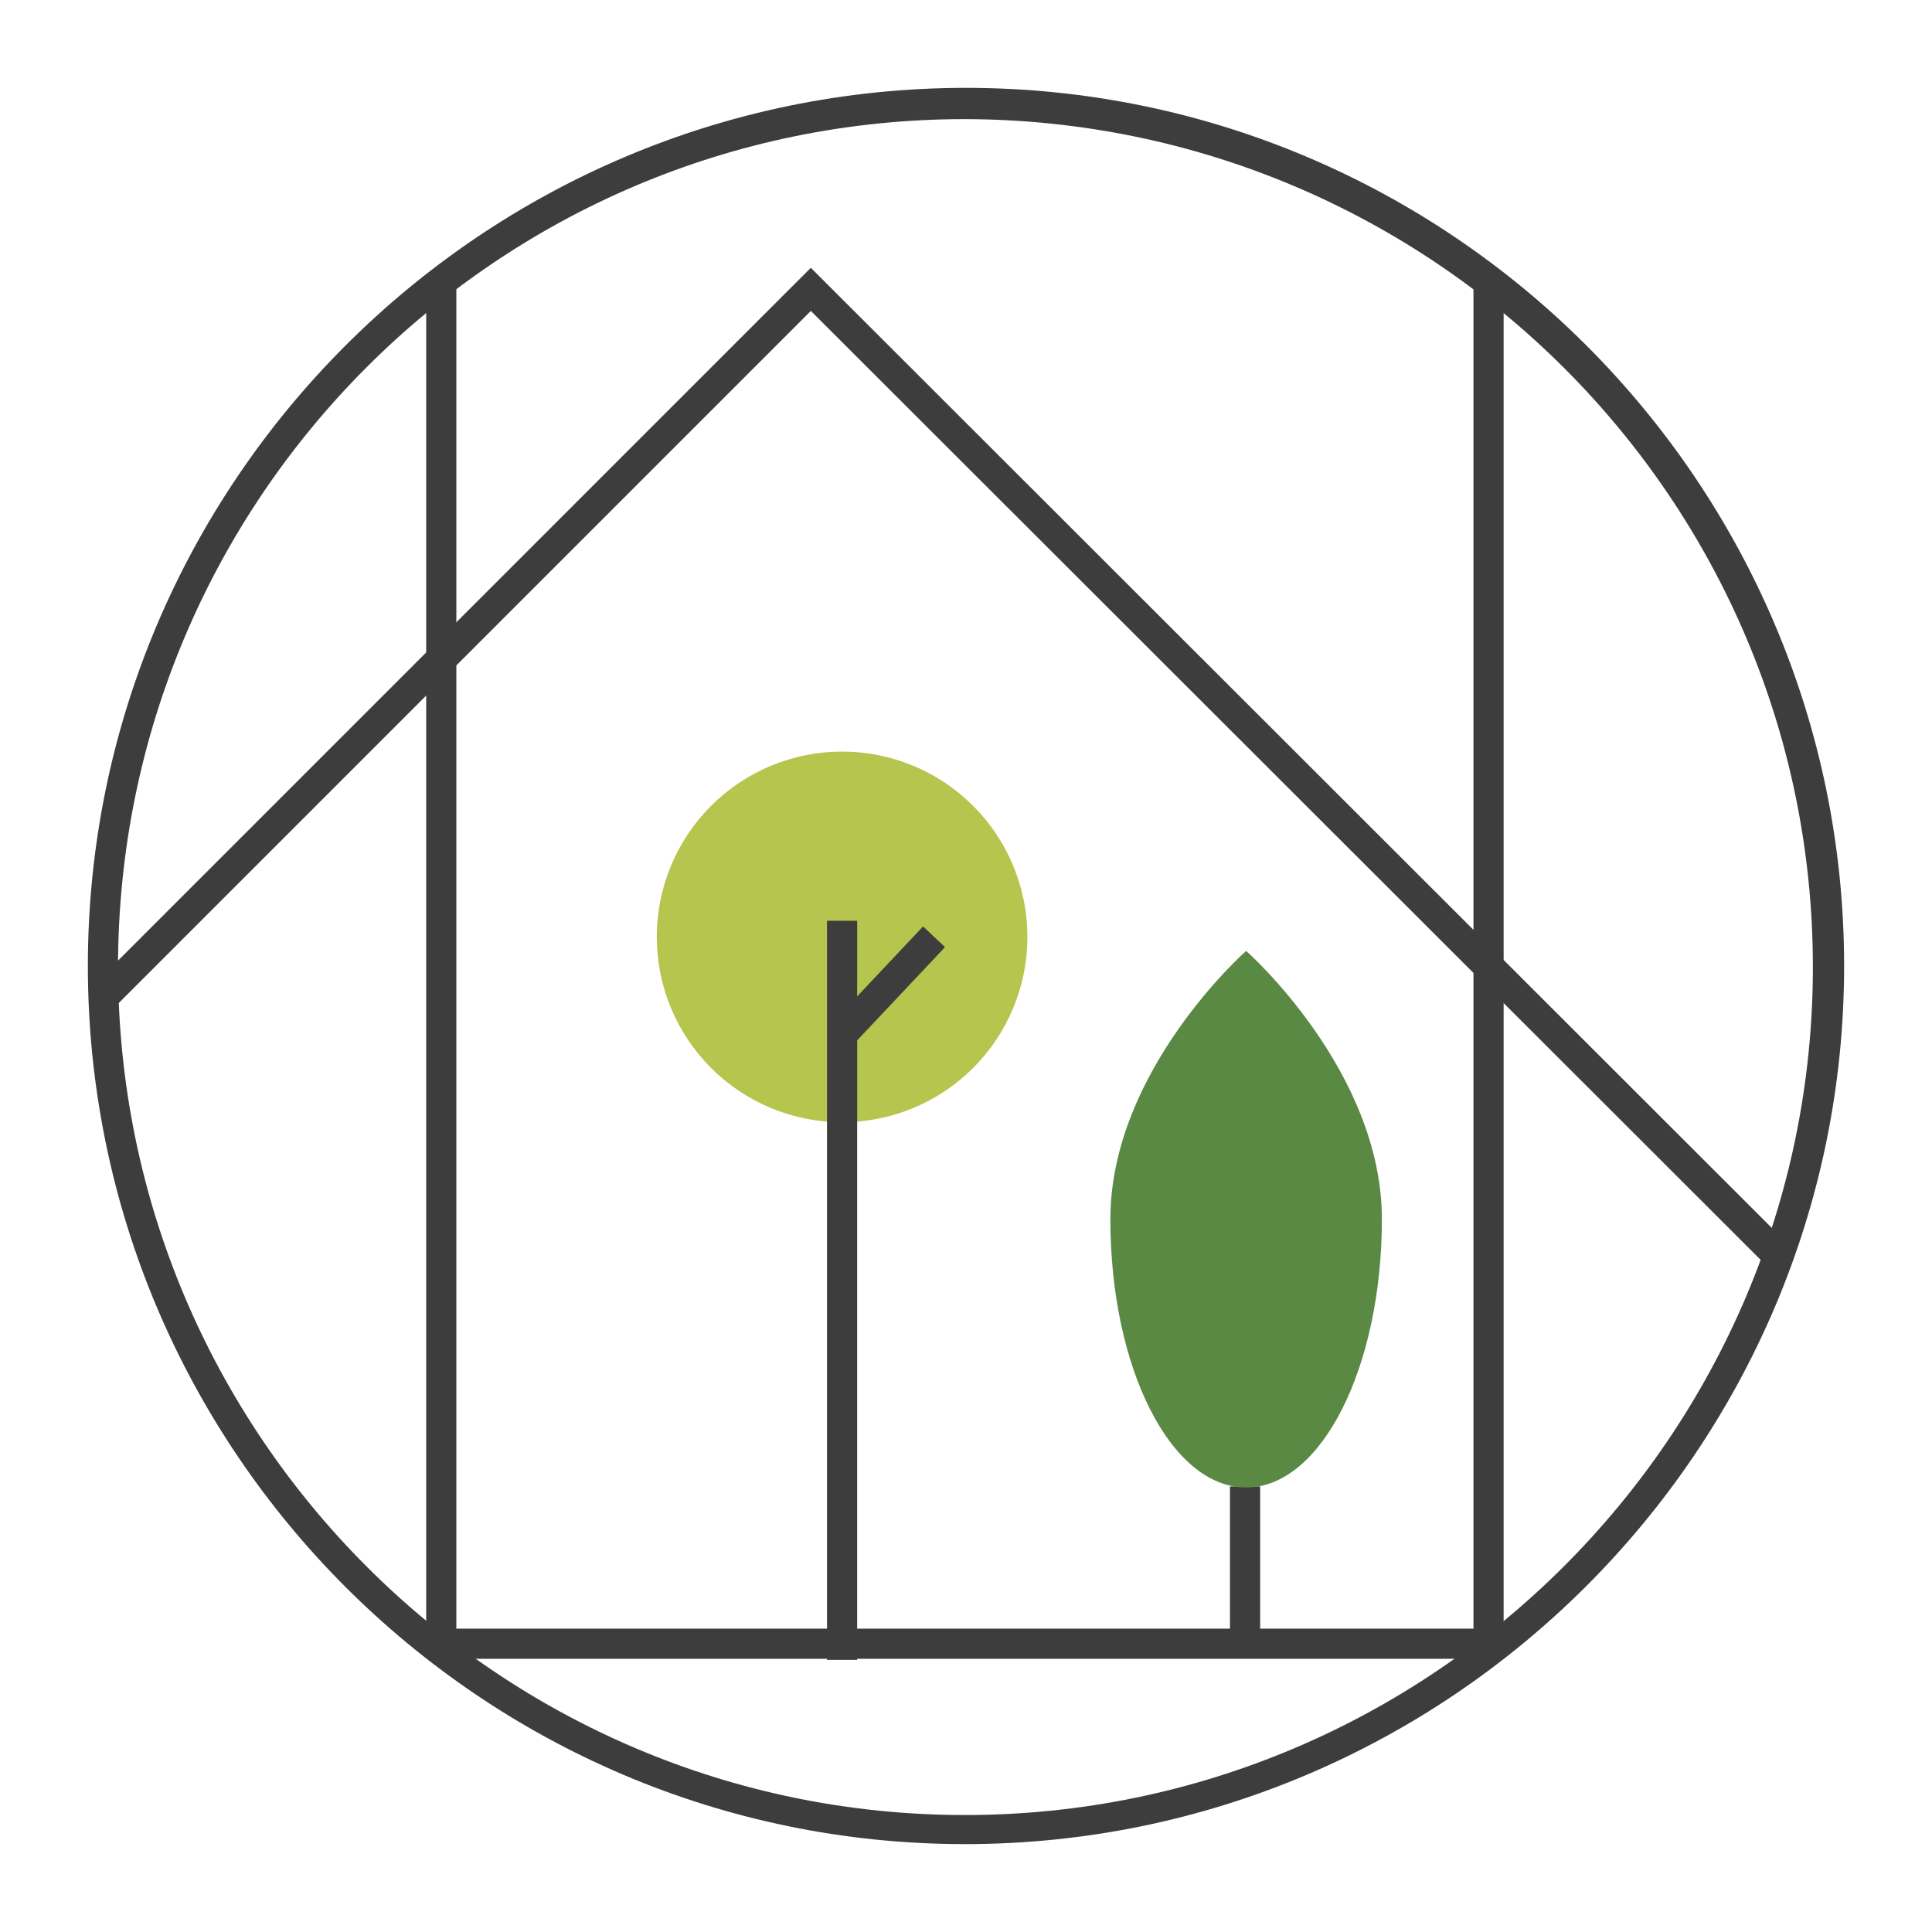 <svg xmlns="http://www.w3.org/2000/svg" xmlns:xlink="http://www.w3.org/1999/xlink" width="500" viewBox="0 0 375 375" height="500" preserveAspectRatio="xMidYMid meet"><defs><clipPath id="ef366b4b96"><path d="M 19 53 L 355 53 L 355 356 L 19 356 Z M 19 53 " clip-rule="nonzero"></path></clipPath><clipPath id="b00d1bad79"><path d="M 19.773 187.5 C 19.773 182.012 20.043 176.539 20.582 171.078 C 21.117 165.621 21.922 160.199 22.992 154.82 C 24.062 149.438 25.395 144.121 26.988 138.871 C 28.582 133.621 30.426 128.461 32.527 123.395 C 34.625 118.324 36.969 113.371 39.555 108.531 C 42.141 103.695 44.957 98.996 48.008 94.434 C 51.055 89.871 54.316 85.469 57.797 81.227 C 61.277 76.988 64.961 72.926 68.84 69.047 C 72.719 65.168 76.777 61.488 81.02 58.008 C 85.262 54.527 89.66 51.262 94.223 48.215 C 98.785 45.168 103.484 42.352 108.324 39.762 C 113.164 37.176 118.117 34.836 123.184 32.734 C 128.254 30.637 133.414 28.789 138.664 27.195 C 143.914 25.605 149.227 24.273 154.609 23.203 C 159.992 22.133 165.41 21.328 170.871 20.789 C 176.332 20.254 181.805 19.984 187.289 19.984 C 192.777 19.984 198.25 20.254 203.711 20.789 C 209.168 21.328 214.59 22.133 219.969 23.203 C 225.352 24.273 230.668 25.605 235.918 27.195 C 241.168 28.789 246.328 30.637 251.395 32.734 C 256.465 34.836 261.418 37.176 266.258 39.762 C 271.094 42.352 275.793 45.168 280.355 48.215 C 284.918 51.262 289.32 54.527 293.562 58.008 C 297.801 61.488 301.863 65.168 305.742 69.047 C 309.621 72.926 313.301 76.988 316.781 81.227 C 320.262 85.469 323.527 89.871 326.574 94.434 C 329.621 98.996 332.438 103.695 335.027 108.531 C 337.613 113.371 339.953 118.324 342.055 123.395 C 344.152 128.461 346 133.621 347.594 138.871 C 349.184 144.121 350.516 149.438 351.586 154.82 C 352.656 160.199 353.461 165.621 354 171.078 C 354.535 176.539 354.805 182.012 354.805 187.5 C 354.805 192.984 354.535 198.457 354 203.918 C 353.461 209.379 352.656 214.801 351.586 220.18 C 350.516 225.562 349.184 230.875 347.594 236.125 C 346 241.375 344.152 246.535 342.055 251.605 C 339.953 256.672 337.613 261.625 335.027 266.465 C 332.438 271.305 329.621 276.004 326.574 280.566 C 323.527 285.129 320.262 289.527 316.781 293.77 C 313.301 298.012 309.621 302.07 305.742 305.949 C 301.863 309.828 297.801 313.512 293.562 316.992 C 289.32 320.473 284.918 323.734 280.355 326.781 C 275.793 329.832 271.094 332.648 266.258 335.234 C 261.418 337.82 256.465 340.164 251.395 342.262 C 246.328 344.363 241.168 346.207 235.918 347.801 C 230.668 349.395 225.352 350.727 219.969 351.797 C 214.59 352.867 209.168 353.672 203.711 354.207 C 198.25 354.746 192.777 355.016 187.289 355.016 C 181.805 355.016 176.332 354.746 170.871 354.207 C 165.41 353.672 159.988 352.867 154.609 351.797 C 149.227 350.727 143.914 349.395 138.664 347.801 C 133.414 346.207 128.254 344.363 123.184 342.262 C 118.117 340.164 113.164 337.82 108.324 335.234 C 103.484 332.648 98.785 329.832 94.223 326.781 C 89.66 323.734 85.262 320.473 81.02 316.992 C 76.777 313.512 72.719 309.828 68.84 305.949 C 64.961 302.07 61.277 298.012 57.797 293.77 C 54.316 289.527 51.055 285.129 48.008 280.566 C 44.957 276.004 42.141 271.305 39.555 266.465 C 36.969 261.625 34.625 256.672 32.527 251.605 C 30.426 246.535 28.582 241.375 26.988 236.125 C 25.395 230.875 24.062 225.562 22.992 220.18 C 21.922 214.797 21.117 209.379 20.582 203.918 C 20.043 198.457 19.773 192.984 19.773 187.5 Z M 19.773 187.5 " clip-rule="nonzero"></path></clipPath><clipPath id="fd8af9f384"><path d="M 238 288 L 245 288 L 245 318 L 238 318 Z M 238 288 " clip-rule="nonzero"></path></clipPath><clipPath id="1d2ace1502"><path d="M 19.773 187.5 C 19.773 182.012 20.043 176.539 20.582 171.078 C 21.117 165.621 21.922 160.199 22.992 154.82 C 24.062 149.438 25.395 144.121 26.988 138.871 C 28.582 133.621 30.426 128.461 32.527 123.395 C 34.625 118.324 36.969 113.371 39.555 108.531 C 42.141 103.695 44.957 98.996 48.008 94.434 C 51.055 89.871 54.316 85.469 57.797 81.227 C 61.277 76.988 64.961 72.926 68.84 69.047 C 72.719 65.168 76.777 61.488 81.02 58.008 C 85.262 54.527 89.66 51.262 94.223 48.215 C 98.785 45.168 103.484 42.352 108.324 39.762 C 113.164 37.176 118.117 34.836 123.184 32.734 C 128.254 30.637 133.414 28.789 138.664 27.195 C 143.914 25.605 149.227 24.273 154.609 23.203 C 159.992 22.133 165.41 21.328 170.871 20.789 C 176.332 20.254 181.805 19.984 187.289 19.984 C 192.777 19.984 198.25 20.254 203.711 20.789 C 209.168 21.328 214.59 22.133 219.969 23.203 C 225.352 24.273 230.668 25.605 235.918 27.195 C 241.168 28.789 246.328 30.637 251.395 32.734 C 256.465 34.836 261.418 37.176 266.258 39.762 C 271.094 42.352 275.793 45.168 280.355 48.215 C 284.918 51.262 289.32 54.527 293.562 58.008 C 297.801 61.488 301.863 65.168 305.742 69.047 C 309.621 72.926 313.301 76.988 316.781 81.227 C 320.262 85.469 323.527 89.871 326.574 94.434 C 329.621 98.996 332.438 103.695 335.027 108.531 C 337.613 113.371 339.953 118.324 342.055 123.395 C 344.152 128.461 346 133.621 347.594 138.871 C 349.184 144.121 350.516 149.438 351.586 154.82 C 352.656 160.199 353.461 165.621 354 171.078 C 354.535 176.539 354.805 182.012 354.805 187.5 C 354.805 192.984 354.535 198.457 354 203.918 C 353.461 209.379 352.656 214.801 351.586 220.18 C 350.516 225.562 349.184 230.875 347.594 236.125 C 346 241.375 344.152 246.535 342.055 251.605 C 339.953 256.672 337.613 261.625 335.027 266.465 C 332.438 271.305 329.621 276.004 326.574 280.566 C 323.527 285.129 320.262 289.527 316.781 293.77 C 313.301 298.012 309.621 302.07 305.742 305.949 C 301.863 309.828 297.801 313.512 293.562 316.992 C 289.32 320.473 284.918 323.734 280.355 326.781 C 275.793 329.832 271.094 332.648 266.258 335.234 C 261.418 337.82 256.465 340.164 251.395 342.262 C 246.328 344.363 241.168 346.207 235.918 347.801 C 230.668 349.395 225.352 350.727 219.969 351.797 C 214.59 352.867 209.168 353.672 203.711 354.207 C 198.25 354.746 192.777 355.016 187.289 355.016 C 181.805 355.016 176.332 354.746 170.871 354.207 C 165.41 353.672 159.988 352.867 154.609 351.797 C 149.227 350.727 143.914 349.395 138.664 347.801 C 133.414 346.207 128.254 344.363 123.184 342.262 C 118.117 340.164 113.164 337.82 108.324 335.234 C 103.484 332.648 98.785 329.832 94.223 326.781 C 89.66 323.734 85.262 320.473 81.02 316.992 C 76.777 313.512 72.719 309.828 68.84 305.949 C 64.961 302.07 61.277 298.012 57.797 293.77 C 54.316 289.527 51.055 285.129 48.008 280.566 C 44.957 276.004 42.141 271.305 39.555 266.465 C 36.969 261.625 34.625 256.672 32.527 251.605 C 30.426 246.535 28.582 241.375 26.988 236.125 C 25.395 230.875 24.062 225.562 22.992 220.18 C 21.922 214.797 21.117 209.379 20.582 203.918 C 20.043 198.457 19.773 192.984 19.773 187.5 Z M 19.773 187.5 " clip-rule="nonzero"></path></clipPath><clipPath id="374d605cc6"><path d="M 215 184 L 269 184 L 269 289 L 215 289 Z M 215 184 " clip-rule="nonzero"></path></clipPath><clipPath id="3a56239b00"><path d="M 19.773 187.5 C 19.773 182.012 20.043 176.539 20.582 171.078 C 21.117 165.621 21.922 160.199 22.992 154.82 C 24.062 149.438 25.395 144.121 26.988 138.871 C 28.582 133.621 30.426 128.461 32.527 123.395 C 34.625 118.324 36.969 113.371 39.555 108.531 C 42.141 103.695 44.957 98.996 48.008 94.434 C 51.055 89.871 54.316 85.469 57.797 81.227 C 61.277 76.988 64.961 72.926 68.84 69.047 C 72.719 65.168 76.777 61.488 81.02 58.008 C 85.262 54.527 89.66 51.262 94.223 48.215 C 98.785 45.168 103.484 42.352 108.324 39.762 C 113.164 37.176 118.117 34.836 123.184 32.734 C 128.254 30.637 133.414 28.789 138.664 27.195 C 143.914 25.605 149.227 24.273 154.609 23.203 C 159.992 22.133 165.41 21.328 170.871 20.789 C 176.332 20.254 181.805 19.984 187.289 19.984 C 192.777 19.984 198.25 20.254 203.711 20.789 C 209.168 21.328 214.59 22.133 219.969 23.203 C 225.352 24.273 230.668 25.605 235.918 27.195 C 241.168 28.789 246.328 30.637 251.395 32.734 C 256.465 34.836 261.418 37.176 266.258 39.762 C 271.094 42.352 275.793 45.168 280.355 48.215 C 284.918 51.262 289.32 54.527 293.562 58.008 C 297.801 61.488 301.863 65.168 305.742 69.047 C 309.621 72.926 313.301 76.988 316.781 81.227 C 320.262 85.469 323.527 89.871 326.574 94.434 C 329.621 98.996 332.438 103.695 335.027 108.531 C 337.613 113.371 339.953 118.324 342.055 123.395 C 344.152 128.461 346 133.621 347.594 138.871 C 349.184 144.121 350.516 149.438 351.586 154.82 C 352.656 160.199 353.461 165.621 354 171.078 C 354.535 176.539 354.805 182.012 354.805 187.5 C 354.805 192.984 354.535 198.457 354 203.918 C 353.461 209.379 352.656 214.801 351.586 220.18 C 350.516 225.562 349.184 230.875 347.594 236.125 C 346 241.375 344.152 246.535 342.055 251.605 C 339.953 256.672 337.613 261.625 335.027 266.465 C 332.438 271.305 329.621 276.004 326.574 280.566 C 323.527 285.129 320.262 289.527 316.781 293.77 C 313.301 298.012 309.621 302.07 305.742 305.949 C 301.863 309.828 297.801 313.512 293.562 316.992 C 289.32 320.473 284.918 323.734 280.355 326.781 C 275.793 329.832 271.094 332.648 266.258 335.234 C 261.418 337.82 256.465 340.164 251.395 342.262 C 246.328 344.363 241.168 346.207 235.918 347.801 C 230.668 349.395 225.352 350.727 219.969 351.797 C 214.59 352.867 209.168 353.672 203.711 354.207 C 198.25 354.746 192.777 355.016 187.289 355.016 C 181.805 355.016 176.332 354.746 170.871 354.207 C 165.41 353.672 159.988 352.867 154.609 351.797 C 149.227 350.727 143.914 349.395 138.664 347.801 C 133.414 346.207 128.254 344.363 123.184 342.262 C 118.117 340.164 113.164 337.82 108.324 335.234 C 103.484 332.648 98.785 329.832 94.223 326.781 C 89.66 323.734 85.262 320.473 81.02 316.992 C 76.777 313.512 72.719 309.828 68.84 305.949 C 64.961 302.07 61.277 298.012 57.797 293.77 C 54.316 289.527 51.055 285.129 48.008 280.566 C 44.957 276.004 42.141 271.305 39.555 266.465 C 36.969 261.625 34.625 256.672 32.527 251.605 C 30.426 246.535 28.582 241.375 26.988 236.125 C 25.395 230.875 24.062 225.562 22.992 220.18 C 21.922 214.797 21.117 209.379 20.582 203.918 C 20.043 198.457 19.773 192.984 19.773 187.5 Z M 19.773 187.5 " clip-rule="nonzero"></path></clipPath><clipPath id="b70fb018f4"><path d="M 19 51 L 355 51 L 355 295 L 19 295 Z M 19 51 " clip-rule="nonzero"></path></clipPath><clipPath id="ea174d232a"><path d="M 19.773 187.5 C 19.773 182.012 20.043 176.539 20.582 171.078 C 21.117 165.621 21.922 160.199 22.992 154.82 C 24.062 149.438 25.395 144.121 26.988 138.871 C 28.582 133.621 30.426 128.461 32.527 123.395 C 34.625 118.324 36.969 113.371 39.555 108.531 C 42.141 103.695 44.957 98.996 48.008 94.434 C 51.055 89.871 54.316 85.469 57.797 81.227 C 61.277 76.988 64.961 72.926 68.84 69.047 C 72.719 65.168 76.777 61.488 81.02 58.008 C 85.262 54.527 89.66 51.262 94.223 48.215 C 98.785 45.168 103.484 42.352 108.324 39.762 C 113.164 37.176 118.117 34.836 123.184 32.734 C 128.254 30.637 133.414 28.789 138.664 27.195 C 143.914 25.605 149.227 24.273 154.609 23.203 C 159.992 22.133 165.41 21.328 170.871 20.789 C 176.332 20.254 181.805 19.984 187.289 19.984 C 192.777 19.984 198.25 20.254 203.711 20.789 C 209.168 21.328 214.59 22.133 219.969 23.203 C 225.352 24.273 230.668 25.605 235.918 27.195 C 241.168 28.789 246.328 30.637 251.395 32.734 C 256.465 34.836 261.418 37.176 266.258 39.762 C 271.094 42.352 275.793 45.168 280.355 48.215 C 284.918 51.262 289.32 54.527 293.562 58.008 C 297.801 61.488 301.863 65.168 305.742 69.047 C 309.621 72.926 313.301 76.988 316.781 81.227 C 320.262 85.469 323.527 89.871 326.574 94.434 C 329.621 98.996 332.438 103.695 335.027 108.531 C 337.613 113.371 339.953 118.324 342.055 123.395 C 344.152 128.461 346 133.621 347.594 138.871 C 349.184 144.121 350.516 149.438 351.586 154.82 C 352.656 160.199 353.461 165.621 354 171.078 C 354.535 176.539 354.805 182.012 354.805 187.5 C 354.805 192.984 354.535 198.457 354 203.918 C 353.461 209.379 352.656 214.801 351.586 220.18 C 350.516 225.562 349.184 230.875 347.594 236.125 C 346 241.375 344.152 246.535 342.055 251.605 C 339.953 256.672 337.613 261.625 335.027 266.465 C 332.438 271.305 329.621 276.004 326.574 280.566 C 323.527 285.129 320.262 289.527 316.781 293.77 C 313.301 298.012 309.621 302.07 305.742 305.949 C 301.863 309.828 297.801 313.512 293.562 316.992 C 289.32 320.473 284.918 323.734 280.355 326.781 C 275.793 329.832 271.094 332.648 266.258 335.234 C 261.418 337.82 256.465 340.164 251.395 342.262 C 246.328 344.363 241.168 346.207 235.918 347.801 C 230.668 349.395 225.352 350.727 219.969 351.797 C 214.59 352.867 209.168 353.672 203.711 354.207 C 198.25 354.746 192.777 355.016 187.289 355.016 C 181.805 355.016 176.332 354.746 170.871 354.207 C 165.41 353.672 159.988 352.867 154.609 351.797 C 149.227 350.727 143.914 349.395 138.664 347.801 C 133.414 346.207 128.254 344.363 123.184 342.262 C 118.117 340.164 113.164 337.82 108.324 335.234 C 103.484 332.648 98.785 329.832 94.223 326.781 C 89.66 323.734 85.262 320.473 81.02 316.992 C 76.777 313.512 72.719 309.828 68.84 305.949 C 64.961 302.07 61.277 298.012 57.797 293.77 C 54.316 289.527 51.055 285.129 48.008 280.566 C 44.957 276.004 42.141 271.305 39.555 266.465 C 36.969 261.625 34.625 256.672 32.527 251.605 C 30.426 246.535 28.582 241.375 26.988 236.125 C 25.395 230.875 24.062 225.562 22.992 220.18 C 21.922 214.797 21.117 209.379 20.582 203.918 C 20.043 198.457 19.773 192.984 19.773 187.5 Z M 19.773 187.5 " clip-rule="nonzero"></path></clipPath><clipPath id="a97e9fa3d0"><path d="M 82 26 L 89 26 L 89 356 L 82 356 Z M 82 26 " clip-rule="nonzero"></path></clipPath><clipPath id="15b953dd28"><path d="M 19.773 187.5 C 19.773 182.012 20.043 176.539 20.582 171.078 C 21.117 165.621 21.922 160.199 22.992 154.82 C 24.062 149.438 25.395 144.121 26.988 138.871 C 28.582 133.621 30.426 128.461 32.527 123.395 C 34.625 118.324 36.969 113.371 39.555 108.531 C 42.141 103.695 44.957 98.996 48.008 94.434 C 51.055 89.871 54.316 85.469 57.797 81.227 C 61.277 76.988 64.961 72.926 68.84 69.047 C 72.719 65.168 76.777 61.488 81.02 58.008 C 85.262 54.527 89.66 51.262 94.223 48.215 C 98.785 45.168 103.484 42.352 108.324 39.762 C 113.164 37.176 118.117 34.836 123.184 32.734 C 128.254 30.637 133.414 28.789 138.664 27.195 C 143.914 25.605 149.227 24.273 154.609 23.203 C 159.992 22.133 165.41 21.328 170.871 20.789 C 176.332 20.254 181.805 19.984 187.289 19.984 C 192.777 19.984 198.25 20.254 203.711 20.789 C 209.168 21.328 214.59 22.133 219.969 23.203 C 225.352 24.273 230.668 25.605 235.918 27.195 C 241.168 28.789 246.328 30.637 251.395 32.734 C 256.465 34.836 261.418 37.176 266.258 39.762 C 271.094 42.352 275.793 45.168 280.355 48.215 C 284.918 51.262 289.32 54.527 293.562 58.008 C 297.801 61.488 301.863 65.168 305.742 69.047 C 309.621 72.926 313.301 76.988 316.781 81.227 C 320.262 85.469 323.527 89.871 326.574 94.434 C 329.621 98.996 332.438 103.695 335.027 108.531 C 337.613 113.371 339.953 118.324 342.055 123.395 C 344.152 128.461 346 133.621 347.594 138.871 C 349.184 144.121 350.516 149.438 351.586 154.82 C 352.656 160.199 353.461 165.621 354 171.078 C 354.535 176.539 354.805 182.012 354.805 187.5 C 354.805 192.984 354.535 198.457 354 203.918 C 353.461 209.379 352.656 214.801 351.586 220.18 C 350.516 225.562 349.184 230.875 347.594 236.125 C 346 241.375 344.152 246.535 342.055 251.605 C 339.953 256.672 337.613 261.625 335.027 266.465 C 332.438 271.305 329.621 276.004 326.574 280.566 C 323.527 285.129 320.262 289.527 316.781 293.77 C 313.301 298.012 309.621 302.07 305.742 305.949 C 301.863 309.828 297.801 313.512 293.562 316.992 C 289.32 320.473 284.918 323.734 280.355 326.781 C 275.793 329.832 271.094 332.648 266.258 335.234 C 261.418 337.82 256.465 340.164 251.395 342.262 C 246.328 344.363 241.168 346.207 235.918 347.801 C 230.668 349.395 225.352 350.727 219.969 351.797 C 214.59 352.867 209.168 353.672 203.711 354.207 C 198.25 354.746 192.777 355.016 187.289 355.016 C 181.805 355.016 176.332 354.746 170.871 354.207 C 165.41 353.672 159.988 352.867 154.609 351.797 C 149.227 350.727 143.914 349.395 138.664 347.801 C 133.414 346.207 128.254 344.363 123.184 342.262 C 118.117 340.164 113.164 337.82 108.324 335.234 C 103.484 332.648 98.785 329.832 94.223 326.781 C 89.66 323.734 85.262 320.473 81.02 316.992 C 76.777 313.512 72.719 309.828 68.84 305.949 C 64.961 302.07 61.277 298.012 57.797 293.77 C 54.316 289.527 51.055 285.129 48.008 280.566 C 44.957 276.004 42.141 271.305 39.555 266.465 C 36.969 261.625 34.625 256.672 32.527 251.605 C 30.426 246.535 28.582 241.375 26.988 236.125 C 25.395 230.875 24.062 225.562 22.992 220.18 C 21.922 214.797 21.117 209.379 20.582 203.918 C 20.043 198.457 19.773 192.984 19.773 187.5 Z M 19.773 187.5 " clip-rule="nonzero"></path></clipPath><clipPath id="42bc04cb6a"><path d="M 286 32 L 292 32 L 292 356 L 286 356 Z M 286 32 " clip-rule="nonzero"></path></clipPath><clipPath id="65cf145ea5"><path d="M 19.773 187.5 C 19.773 182.012 20.043 176.539 20.582 171.078 C 21.117 165.621 21.922 160.199 22.992 154.82 C 24.062 149.438 25.395 144.121 26.988 138.871 C 28.582 133.621 30.426 128.461 32.527 123.395 C 34.625 118.324 36.969 113.371 39.555 108.531 C 42.141 103.695 44.957 98.996 48.008 94.434 C 51.055 89.871 54.316 85.469 57.797 81.227 C 61.277 76.988 64.961 72.926 68.84 69.047 C 72.719 65.168 76.777 61.488 81.02 58.008 C 85.262 54.527 89.66 51.262 94.223 48.215 C 98.785 45.168 103.484 42.352 108.324 39.762 C 113.164 37.176 118.117 34.836 123.184 32.734 C 128.254 30.637 133.414 28.789 138.664 27.195 C 143.914 25.605 149.227 24.273 154.609 23.203 C 159.992 22.133 165.41 21.328 170.871 20.789 C 176.332 20.254 181.805 19.984 187.289 19.984 C 192.777 19.984 198.25 20.254 203.711 20.789 C 209.168 21.328 214.59 22.133 219.969 23.203 C 225.352 24.273 230.668 25.605 235.918 27.195 C 241.168 28.789 246.328 30.637 251.395 32.734 C 256.465 34.836 261.418 37.176 266.258 39.762 C 271.094 42.352 275.793 45.168 280.355 48.215 C 284.918 51.262 289.32 54.527 293.562 58.008 C 297.801 61.488 301.863 65.168 305.742 69.047 C 309.621 72.926 313.301 76.988 316.781 81.227 C 320.262 85.469 323.527 89.871 326.574 94.434 C 329.621 98.996 332.438 103.695 335.027 108.531 C 337.613 113.371 339.953 118.324 342.055 123.395 C 344.152 128.461 346 133.621 347.594 138.871 C 349.184 144.121 350.516 149.438 351.586 154.82 C 352.656 160.199 353.461 165.621 354 171.078 C 354.535 176.539 354.805 182.012 354.805 187.5 C 354.805 192.984 354.535 198.457 354 203.918 C 353.461 209.379 352.656 214.801 351.586 220.18 C 350.516 225.562 349.184 230.875 347.594 236.125 C 346 241.375 344.152 246.535 342.055 251.605 C 339.953 256.672 337.613 261.625 335.027 266.465 C 332.438 271.305 329.621 276.004 326.574 280.566 C 323.527 285.129 320.262 289.527 316.781 293.77 C 313.301 298.012 309.621 302.07 305.742 305.949 C 301.863 309.828 297.801 313.512 293.562 316.992 C 289.32 320.473 284.918 323.734 280.355 326.781 C 275.793 329.832 271.094 332.648 266.258 335.234 C 261.418 337.82 256.465 340.164 251.395 342.262 C 246.328 344.363 241.168 346.207 235.918 347.801 C 230.668 349.395 225.352 350.727 219.969 351.797 C 214.59 352.867 209.168 353.672 203.711 354.207 C 198.25 354.746 192.777 355.016 187.289 355.016 C 181.805 355.016 176.332 354.746 170.871 354.207 C 165.41 353.672 159.988 352.867 154.609 351.797 C 149.227 350.727 143.914 349.395 138.664 347.801 C 133.414 346.207 128.254 344.363 123.184 342.262 C 118.117 340.164 113.164 337.82 108.324 335.234 C 103.484 332.648 98.785 329.832 94.223 326.781 C 89.66 323.734 85.262 320.473 81.02 316.992 C 76.777 313.512 72.719 309.828 68.84 305.949 C 64.961 302.07 61.277 298.012 57.797 293.77 C 54.316 289.527 51.055 285.129 48.008 280.566 C 44.957 276.004 42.141 271.305 39.555 266.465 C 36.969 261.625 34.625 256.672 32.527 251.605 C 30.426 246.535 28.582 241.375 26.988 236.125 C 25.395 230.875 24.062 225.562 22.992 220.18 C 21.922 214.797 21.117 209.379 20.582 203.918 C 20.043 198.457 19.773 192.984 19.773 187.5 Z M 19.773 187.5 " clip-rule="nonzero"></path></clipPath><clipPath id="f7c5e9336a"><path d="M 127 145 L 200 145 L 200 218 L 127 218 Z M 127 145 " clip-rule="nonzero"></path></clipPath><clipPath id="78f1a7c87a"><path d="M 19.773 187.5 C 19.773 182.012 20.043 176.539 20.582 171.078 C 21.117 165.621 21.922 160.199 22.992 154.82 C 24.062 149.438 25.395 144.121 26.988 138.871 C 28.582 133.621 30.426 128.461 32.527 123.395 C 34.625 118.324 36.969 113.371 39.555 108.531 C 42.141 103.695 44.957 98.996 48.008 94.434 C 51.055 89.871 54.316 85.469 57.797 81.227 C 61.277 76.988 64.961 72.926 68.84 69.047 C 72.719 65.168 76.777 61.488 81.02 58.008 C 85.262 54.527 89.66 51.262 94.223 48.215 C 98.785 45.168 103.484 42.352 108.324 39.762 C 113.164 37.176 118.117 34.836 123.184 32.734 C 128.254 30.637 133.414 28.789 138.664 27.195 C 143.914 25.605 149.227 24.273 154.609 23.203 C 159.992 22.133 165.41 21.328 170.871 20.789 C 176.332 20.254 181.805 19.984 187.289 19.984 C 192.777 19.984 198.25 20.254 203.711 20.789 C 209.168 21.328 214.59 22.133 219.969 23.203 C 225.352 24.273 230.668 25.605 235.918 27.195 C 241.168 28.789 246.328 30.637 251.395 32.734 C 256.465 34.836 261.418 37.176 266.258 39.762 C 271.094 42.352 275.793 45.168 280.355 48.215 C 284.918 51.262 289.32 54.527 293.562 58.008 C 297.801 61.488 301.863 65.168 305.742 69.047 C 309.621 72.926 313.301 76.988 316.781 81.227 C 320.262 85.469 323.527 89.871 326.574 94.434 C 329.621 98.996 332.438 103.695 335.027 108.531 C 337.613 113.371 339.953 118.324 342.055 123.395 C 344.152 128.461 346 133.621 347.594 138.871 C 349.184 144.121 350.516 149.438 351.586 154.82 C 352.656 160.199 353.461 165.621 354 171.078 C 354.535 176.539 354.805 182.012 354.805 187.5 C 354.805 192.984 354.535 198.457 354 203.918 C 353.461 209.379 352.656 214.801 351.586 220.18 C 350.516 225.562 349.184 230.875 347.594 236.125 C 346 241.375 344.152 246.535 342.055 251.605 C 339.953 256.672 337.613 261.625 335.027 266.465 C 332.438 271.305 329.621 276.004 326.574 280.566 C 323.527 285.129 320.262 289.527 316.781 293.77 C 313.301 298.012 309.621 302.07 305.742 305.949 C 301.863 309.828 297.801 313.512 293.562 316.992 C 289.32 320.473 284.918 323.734 280.355 326.781 C 275.793 329.832 271.094 332.648 266.258 335.234 C 261.418 337.82 256.465 340.164 251.395 342.262 C 246.328 344.363 241.168 346.207 235.918 347.801 C 230.668 349.395 225.352 350.727 219.969 351.797 C 214.59 352.867 209.168 353.672 203.711 354.207 C 198.25 354.746 192.777 355.016 187.289 355.016 C 181.805 355.016 176.332 354.746 170.871 354.207 C 165.41 353.672 159.988 352.867 154.609 351.797 C 149.227 350.727 143.914 349.395 138.664 347.801 C 133.414 346.207 128.254 344.363 123.184 342.262 C 118.117 340.164 113.164 337.82 108.324 335.234 C 103.484 332.648 98.785 329.832 94.223 326.781 C 89.66 323.734 85.262 320.473 81.02 316.992 C 76.777 313.512 72.719 309.828 68.84 305.949 C 64.961 302.07 61.277 298.012 57.797 293.77 C 54.316 289.527 51.055 285.129 48.008 280.566 C 44.957 276.004 42.141 271.305 39.555 266.465 C 36.969 261.625 34.625 256.672 32.527 251.605 C 30.426 246.535 28.582 241.375 26.988 236.125 C 25.395 230.875 24.062 225.562 22.992 220.18 C 21.922 214.797 21.117 209.379 20.582 203.918 C 20.043 198.457 19.773 192.984 19.773 187.5 Z M 19.773 187.5 " clip-rule="nonzero"></path></clipPath><clipPath id="f8fe04f250"><path d="M 161 179 L 184 179 L 184 204 L 161 204 Z M 161 179 " clip-rule="nonzero"></path></clipPath><clipPath id="756656f9d6"><path d="M 19.773 187.5 C 19.773 182.012 20.043 176.539 20.582 171.078 C 21.117 165.621 21.922 160.199 22.992 154.82 C 24.062 149.438 25.395 144.121 26.988 138.871 C 28.582 133.621 30.426 128.461 32.527 123.395 C 34.625 118.324 36.969 113.371 39.555 108.531 C 42.141 103.695 44.957 98.996 48.008 94.434 C 51.055 89.871 54.316 85.469 57.797 81.227 C 61.277 76.988 64.961 72.926 68.84 69.047 C 72.719 65.168 76.777 61.488 81.02 58.008 C 85.262 54.527 89.66 51.262 94.223 48.215 C 98.785 45.168 103.484 42.352 108.324 39.762 C 113.164 37.176 118.117 34.836 123.184 32.734 C 128.254 30.637 133.414 28.789 138.664 27.195 C 143.914 25.605 149.227 24.273 154.609 23.203 C 159.992 22.133 165.41 21.328 170.871 20.789 C 176.332 20.254 181.805 19.984 187.289 19.984 C 192.777 19.984 198.25 20.254 203.711 20.789 C 209.168 21.328 214.59 22.133 219.969 23.203 C 225.352 24.273 230.668 25.605 235.918 27.195 C 241.168 28.789 246.328 30.637 251.395 32.734 C 256.465 34.836 261.418 37.176 266.258 39.762 C 271.094 42.352 275.793 45.168 280.355 48.215 C 284.918 51.262 289.32 54.527 293.562 58.008 C 297.801 61.488 301.863 65.168 305.742 69.047 C 309.621 72.926 313.301 76.988 316.781 81.227 C 320.262 85.469 323.527 89.871 326.574 94.434 C 329.621 98.996 332.438 103.695 335.027 108.531 C 337.613 113.371 339.953 118.324 342.055 123.395 C 344.152 128.461 346 133.621 347.594 138.871 C 349.184 144.121 350.516 149.438 351.586 154.82 C 352.656 160.199 353.461 165.621 354 171.078 C 354.535 176.539 354.805 182.012 354.805 187.5 C 354.805 192.984 354.535 198.457 354 203.918 C 353.461 209.379 352.656 214.801 351.586 220.18 C 350.516 225.562 349.184 230.875 347.594 236.125 C 346 241.375 344.152 246.535 342.055 251.605 C 339.953 256.672 337.613 261.625 335.027 266.465 C 332.438 271.305 329.621 276.004 326.574 280.566 C 323.527 285.129 320.262 289.527 316.781 293.77 C 313.301 298.012 309.621 302.07 305.742 305.949 C 301.863 309.828 297.801 313.512 293.562 316.992 C 289.32 320.473 284.918 323.734 280.355 326.781 C 275.793 329.832 271.094 332.648 266.258 335.234 C 261.418 337.82 256.465 340.164 251.395 342.262 C 246.328 344.363 241.168 346.207 235.918 347.801 C 230.668 349.395 225.352 350.727 219.969 351.797 C 214.59 352.867 209.168 353.672 203.711 354.207 C 198.25 354.746 192.777 355.016 187.289 355.016 C 181.805 355.016 176.332 354.746 170.871 354.207 C 165.41 353.672 159.988 352.867 154.609 351.797 C 149.227 350.727 143.914 349.395 138.664 347.801 C 133.414 346.207 128.254 344.363 123.184 342.262 C 118.117 340.164 113.164 337.82 108.324 335.234 C 103.484 332.648 98.785 329.832 94.223 326.781 C 89.66 323.734 85.262 320.473 81.02 316.992 C 76.777 313.512 72.719 309.828 68.84 305.949 C 64.961 302.07 61.277 298.012 57.797 293.77 C 54.316 289.527 51.055 285.129 48.008 280.566 C 44.957 276.004 42.141 271.305 39.555 266.465 C 36.969 261.625 34.625 256.672 32.527 251.605 C 30.426 246.535 28.582 241.375 26.988 236.125 C 25.395 230.875 24.062 225.562 22.992 220.18 C 21.922 214.797 21.117 209.379 20.582 203.918 C 20.043 198.457 19.773 192.984 19.773 187.5 Z M 19.773 187.5 " clip-rule="nonzero"></path></clipPath><clipPath id="69807aa634"><path d="M 53 316 L 340 316 L 340 322 L 53 322 Z M 53 316 " clip-rule="nonzero"></path></clipPath><clipPath id="33421e9e6c"><path d="M 19.773 187.5 C 19.773 182.012 20.043 176.539 20.582 171.078 C 21.117 165.621 21.922 160.199 22.992 154.82 C 24.062 149.438 25.395 144.121 26.988 138.871 C 28.582 133.621 30.426 128.461 32.527 123.395 C 34.625 118.324 36.969 113.371 39.555 108.531 C 42.141 103.695 44.957 98.996 48.008 94.434 C 51.055 89.871 54.316 85.469 57.797 81.227 C 61.277 76.988 64.961 72.926 68.84 69.047 C 72.719 65.168 76.777 61.488 81.02 58.008 C 85.262 54.527 89.66 51.262 94.223 48.215 C 98.785 45.168 103.484 42.352 108.324 39.762 C 113.164 37.176 118.117 34.836 123.184 32.734 C 128.254 30.637 133.414 28.789 138.664 27.195 C 143.914 25.605 149.227 24.273 154.609 23.203 C 159.992 22.133 165.41 21.328 170.871 20.789 C 176.332 20.254 181.805 19.984 187.289 19.984 C 192.777 19.984 198.25 20.254 203.711 20.789 C 209.168 21.328 214.59 22.133 219.969 23.203 C 225.352 24.273 230.668 25.605 235.918 27.195 C 241.168 28.789 246.328 30.637 251.395 32.734 C 256.465 34.836 261.418 37.176 266.258 39.762 C 271.094 42.352 275.793 45.168 280.355 48.215 C 284.918 51.262 289.32 54.527 293.562 58.008 C 297.801 61.488 301.863 65.168 305.742 69.047 C 309.621 72.926 313.301 76.988 316.781 81.227 C 320.262 85.469 323.527 89.871 326.574 94.434 C 329.621 98.996 332.438 103.695 335.027 108.531 C 337.613 113.371 339.953 118.324 342.055 123.395 C 344.152 128.461 346 133.621 347.594 138.871 C 349.184 144.121 350.516 149.438 351.586 154.82 C 352.656 160.199 353.461 165.621 354 171.078 C 354.535 176.539 354.805 182.012 354.805 187.5 C 354.805 192.984 354.535 198.457 354 203.918 C 353.461 209.379 352.656 214.801 351.586 220.18 C 350.516 225.562 349.184 230.875 347.594 236.125 C 346 241.375 344.152 246.535 342.055 251.605 C 339.953 256.672 337.613 261.625 335.027 266.465 C 332.438 271.305 329.621 276.004 326.574 280.566 C 323.527 285.129 320.262 289.527 316.781 293.77 C 313.301 298.012 309.621 302.07 305.742 305.949 C 301.863 309.828 297.801 313.512 293.562 316.992 C 289.32 320.473 284.918 323.734 280.355 326.781 C 275.793 329.832 271.094 332.648 266.258 335.234 C 261.418 337.82 256.465 340.164 251.395 342.262 C 246.328 344.363 241.168 346.207 235.918 347.801 C 230.668 349.395 225.352 350.727 219.969 351.797 C 214.59 352.867 209.168 353.672 203.711 354.207 C 198.25 354.746 192.777 355.016 187.289 355.016 C 181.805 355.016 176.332 354.746 170.871 354.207 C 165.41 353.672 159.988 352.867 154.609 351.797 C 149.227 350.727 143.914 349.395 138.664 347.801 C 133.414 346.207 128.254 344.363 123.184 342.262 C 118.117 340.164 113.164 337.82 108.324 335.234 C 103.484 332.648 98.785 329.832 94.223 326.781 C 89.66 323.734 85.262 320.473 81.02 316.992 C 76.777 313.512 72.719 309.828 68.84 305.949 C 64.961 302.07 61.277 298.012 57.797 293.77 C 54.316 289.527 51.055 285.129 48.008 280.566 C 44.957 276.004 42.141 271.305 39.555 266.465 C 36.969 261.625 34.625 256.672 32.527 251.605 C 30.426 246.535 28.582 241.375 26.988 236.125 C 25.395 230.875 24.062 225.562 22.992 220.18 C 21.922 214.797 21.117 209.379 20.582 203.918 C 20.043 198.457 19.773 192.984 19.773 187.5 Z M 19.773 187.5 " clip-rule="nonzero"></path></clipPath><clipPath id="f97e03fdd4"><path d="M 160 178 L 167 178 L 167 323 L 160 323 Z M 160 178 " clip-rule="nonzero"></path></clipPath><clipPath id="a11e45dd2c"><path d="M 19.773 187.5 C 19.773 182.012 20.043 176.539 20.582 171.078 C 21.117 165.621 21.922 160.199 22.992 154.82 C 24.062 149.438 25.395 144.121 26.988 138.871 C 28.582 133.621 30.426 128.461 32.527 123.395 C 34.625 118.324 36.969 113.371 39.555 108.531 C 42.141 103.695 44.957 98.996 48.008 94.434 C 51.055 89.871 54.316 85.469 57.797 81.227 C 61.277 76.988 64.961 72.926 68.84 69.047 C 72.719 65.168 76.777 61.488 81.02 58.008 C 85.262 54.527 89.66 51.262 94.223 48.215 C 98.785 45.168 103.484 42.352 108.324 39.762 C 113.164 37.176 118.117 34.836 123.184 32.734 C 128.254 30.637 133.414 28.789 138.664 27.195 C 143.914 25.605 149.227 24.273 154.609 23.203 C 159.992 22.133 165.41 21.328 170.871 20.789 C 176.332 20.254 181.805 19.984 187.289 19.984 C 192.777 19.984 198.25 20.254 203.711 20.789 C 209.168 21.328 214.59 22.133 219.969 23.203 C 225.352 24.273 230.668 25.605 235.918 27.195 C 241.168 28.789 246.328 30.637 251.395 32.734 C 256.465 34.836 261.418 37.176 266.258 39.762 C 271.094 42.352 275.793 45.168 280.355 48.215 C 284.918 51.262 289.32 54.527 293.562 58.008 C 297.801 61.488 301.863 65.168 305.742 69.047 C 309.621 72.926 313.301 76.988 316.781 81.227 C 320.262 85.469 323.527 89.871 326.574 94.434 C 329.621 98.996 332.438 103.695 335.027 108.531 C 337.613 113.371 339.953 118.324 342.055 123.395 C 344.152 128.461 346 133.621 347.594 138.871 C 349.184 144.121 350.516 149.438 351.586 154.82 C 352.656 160.199 353.461 165.621 354 171.078 C 354.535 176.539 354.805 182.012 354.805 187.5 C 354.805 192.984 354.535 198.457 354 203.918 C 353.461 209.379 352.656 214.801 351.586 220.18 C 350.516 225.562 349.184 230.875 347.594 236.125 C 346 241.375 344.152 246.535 342.055 251.605 C 339.953 256.672 337.613 261.625 335.027 266.465 C 332.438 271.305 329.621 276.004 326.574 280.566 C 323.527 285.129 320.262 289.527 316.781 293.77 C 313.301 298.012 309.621 302.07 305.742 305.949 C 301.863 309.828 297.801 313.512 293.562 316.992 C 289.32 320.473 284.918 323.734 280.355 326.781 C 275.793 329.832 271.094 332.648 266.258 335.234 C 261.418 337.82 256.465 340.164 251.395 342.262 C 246.328 344.363 241.168 346.207 235.918 347.801 C 230.668 349.395 225.352 350.727 219.969 351.797 C 214.59 352.867 209.168 353.672 203.711 354.207 C 198.25 354.746 192.777 355.016 187.289 355.016 C 181.805 355.016 176.332 354.746 170.871 354.207 C 165.41 353.672 159.988 352.867 154.609 351.797 C 149.227 350.727 143.914 349.395 138.664 347.801 C 133.414 346.207 128.254 344.363 123.184 342.262 C 118.117 340.164 113.164 337.82 108.324 335.234 C 103.484 332.648 98.785 329.832 94.223 326.781 C 89.66 323.734 85.262 320.473 81.02 316.992 C 76.777 313.512 72.719 309.828 68.84 305.949 C 64.961 302.07 61.277 298.012 57.797 293.77 C 54.316 289.527 51.055 285.129 48.008 280.566 C 44.957 276.004 42.141 271.305 39.555 266.465 C 36.969 261.625 34.625 256.672 32.527 251.605 C 30.426 246.535 28.582 241.375 26.988 236.125 C 25.395 230.875 24.062 225.562 22.992 220.18 C 21.922 214.797 21.117 209.379 20.582 203.918 C 20.043 198.457 19.773 192.984 19.773 187.5 Z M 19.773 187.5 " clip-rule="nonzero"></path></clipPath><clipPath id="8cdb1743b4"><path d="M 17.055 17.055 L 358 17.055 L 358 358 L 17.055 358 Z M 17.055 17.055 " clip-rule="nonzero"></path></clipPath></defs><rect x="-37.5" width="450" fill="#ffffff" y="-37.5" height="450" fill-opacity="1"></rect><rect x="-37.5" width="450" fill="#ffffff" y="-37.5" height="450" fill-opacity="1"></rect><g clip-path="url(#ef366b4b96)"><g clip-path="url(#b00d1bad79)"><path fill="#ffffff" d="M -123.242 333.953 L 157.133 53.566 L 437.52 333.941 L 157.145 614.328 Z M -123.242 333.953 " fill-opacity="1" fill-rule="nonzero"></path></g></g><g clip-path="url(#fd8af9f384)"><g clip-path="url(#1d2ace1502)"><path fill="#3d3d3d" d="M 238.738 288.512 L 244.594 288.512 L 244.594 317.371 L 238.738 317.371 Z M 238.738 288.512 " fill-opacity="1" fill-rule="nonzero"></path></g></g><g clip-path="url(#374d605cc6)"><g clip-path="url(#3a56239b00)"><path fill="#5a8944" d="M 268.223 236.645 C 268.223 265.297 256.512 288.719 241.875 288.719 C 227.234 288.719 215.523 265.504 215.523 236.645 C 215.523 207.785 241.875 184.57 241.875 184.57 C 241.875 184.57 268.223 207.785 268.223 236.645 Z M 268.223 236.645 " fill-opacity="1" fill-rule="nonzero"></path></g></g><g clip-path="url(#b70fb018f4)"><g clip-path="url(#ea174d232a)"><path fill="#3d3d3d" d="M 391.613 294.367 L 157.383 60.348 L -10.758 228.488 L -14.941 224.305 L 157.383 51.98 L 395.797 290.184 Z M 391.613 294.367 " fill-opacity="1" fill-rule="nonzero"></path></g></g><g clip-path="url(#a97e9fa3d0)"><g clip-path="url(#15b953dd28)"><path fill="#3d3d3d" d="M 82.723 26.258 L 88.578 26.258 L 88.578 387.848 L 82.723 387.848 Z M 82.723 26.258 " fill-opacity="1" fill-rule="nonzero"></path></g></g><g clip-path="url(#42bc04cb6a)"><g clip-path="url(#65cf145ea5)"><path fill="#3d3d3d" d="M 286 32.324 L 291.855 32.324 L 291.855 373 L 286 373 Z M 286 32.324 " fill-opacity="1" fill-rule="nonzero"></path></g></g><g clip-path="url(#f7c5e9336a)"><g clip-path="url(#78f1a7c87a)"><path fill="#b5c54d" d="M 199.418 181.852 C 199.418 183.031 199.363 184.207 199.246 185.379 C 199.133 186.551 198.957 187.715 198.73 188.871 C 198.5 190.027 198.211 191.168 197.871 192.293 C 197.527 193.422 197.133 194.531 196.68 195.617 C 196.23 196.707 195.727 197.77 195.172 198.809 C 194.617 199.848 194.012 200.855 193.359 201.836 C 192.703 202.816 192.004 203.762 191.254 204.672 C 190.508 205.582 189.719 206.453 188.883 207.289 C 188.051 208.121 187.18 208.91 186.27 209.66 C 185.359 210.406 184.414 211.105 183.434 211.762 C 182.453 212.414 181.445 213.02 180.406 213.574 C 179.367 214.133 178.301 214.633 177.215 215.086 C 176.125 215.535 175.02 215.934 173.891 216.273 C 172.762 216.617 171.621 216.902 170.465 217.133 C 169.312 217.363 168.148 217.535 166.973 217.648 C 165.801 217.766 164.625 217.824 163.449 217.824 C 162.27 217.824 161.094 217.766 159.922 217.648 C 158.75 217.535 157.586 217.363 156.43 217.133 C 155.277 216.902 154.133 216.617 153.008 216.273 C 151.879 215.934 150.773 215.535 149.684 215.086 C 148.594 214.633 147.531 214.133 146.492 213.574 C 145.453 213.02 144.445 212.414 143.465 211.762 C 142.484 211.105 141.539 210.406 140.629 209.66 C 139.719 208.91 138.848 208.121 138.012 207.289 C 137.18 206.453 136.391 205.582 135.645 204.672 C 134.895 203.762 134.195 202.816 133.539 201.836 C 132.887 200.855 132.281 199.848 131.727 198.809 C 131.172 197.77 130.668 196.707 130.215 195.617 C 129.766 194.531 129.367 193.422 129.027 192.293 C 128.684 191.168 128.398 190.027 128.168 188.871 C 127.938 187.715 127.766 186.551 127.652 185.379 C 127.535 184.207 127.477 183.031 127.477 181.852 C 127.477 180.676 127.535 179.5 127.652 178.328 C 127.766 177.156 127.938 175.992 128.168 174.836 C 128.398 173.68 128.684 172.539 129.027 171.41 C 129.367 170.285 129.766 169.176 130.215 168.086 C 130.668 167 131.172 165.934 131.727 164.895 C 132.281 163.855 132.887 162.848 133.539 161.867 C 134.195 160.887 134.895 159.945 135.645 159.031 C 136.391 158.121 137.18 157.25 138.012 156.418 C 138.848 155.586 139.719 154.793 140.629 154.047 C 141.539 153.301 142.484 152.598 143.465 151.945 C 144.445 151.289 145.453 150.684 146.492 150.129 C 147.531 149.574 148.594 149.07 149.684 148.621 C 150.773 148.168 151.879 147.773 153.008 147.43 C 154.133 147.09 155.277 146.801 156.43 146.574 C 157.586 146.344 158.75 146.172 159.922 146.055 C 161.094 145.938 162.27 145.883 163.449 145.883 C 164.625 145.883 165.801 145.938 166.977 146.055 C 168.148 146.172 169.312 146.344 170.465 146.574 C 171.621 146.801 172.762 147.09 173.891 147.43 C 175.02 147.773 176.125 148.168 177.215 148.621 C 178.301 149.07 179.367 149.574 180.406 150.129 C 181.445 150.684 182.453 151.289 183.434 151.945 C 184.414 152.598 185.359 153.301 186.27 154.047 C 187.18 154.793 188.051 155.586 188.883 156.418 C 189.719 157.25 190.508 158.121 191.254 159.031 C 192.004 159.945 192.703 160.887 193.359 161.867 C 194.012 162.848 194.617 163.855 195.172 164.895 C 195.727 165.934 196.23 167 196.68 168.086 C 197.133 169.176 197.527 170.285 197.871 171.41 C 198.211 172.539 198.5 173.68 198.73 174.836 C 198.957 175.992 199.133 177.156 199.246 178.328 C 199.363 179.5 199.418 180.676 199.418 181.852 Z M 199.418 181.852 " fill-opacity="1" fill-rule="nonzero"></path></g></g><g clip-path="url(#f8fe04f250)"><g clip-path="url(#756656f9d6)"><path fill="#3d3d3d" d="M 161.098 198.996 L 179.168 179.82 L 183.43 183.836 L 165.359 203.012 Z M 161.098 198.996 " fill-opacity="1" fill-rule="nonzero"></path></g></g><g clip-path="url(#69807aa634)"><g clip-path="url(#33421e9e6c)"><path fill="#3d3d3d" d="M 53.027 316.117 L 339.957 316.117 L 339.957 321.973 L 53.027 321.973 Z M 53.027 316.117 " fill-opacity="1" fill-rule="nonzero"></path></g></g><g clip-path="url(#f97e03fdd4)"><g clip-path="url(#a11e45dd2c)"><path fill="#3d3d3d" d="M 160.52 178.715 L 166.375 178.715 L 166.375 322.18 L 160.52 322.18 Z M 160.52 178.715 " fill-opacity="1" fill-rule="nonzero"></path></g></g><g clip-path="url(#8cdb1743b4)"><path fill="#3d3d3d" d="M 187.289 357.941 C 93.391 357.941 17.055 281.398 17.055 187.5 C 17.055 93.598 93.598 17.055 187.5 17.055 C 281.398 17.055 357.941 93.598 357.941 187.5 C 357.941 281.398 281.191 357.941 187.289 357.941 Z M 187.289 23.121 C 96.527 23.121 22.91 96.945 22.91 187.707 C 22.91 278.473 96.734 352.297 187.289 352.297 C 277.844 352.297 351.879 278.473 351.879 187.707 C 351.879 96.945 278.055 23.328 187.289 23.121 Z M 187.289 23.121 " fill-opacity="1" fill-rule="nonzero"></path></g></svg>